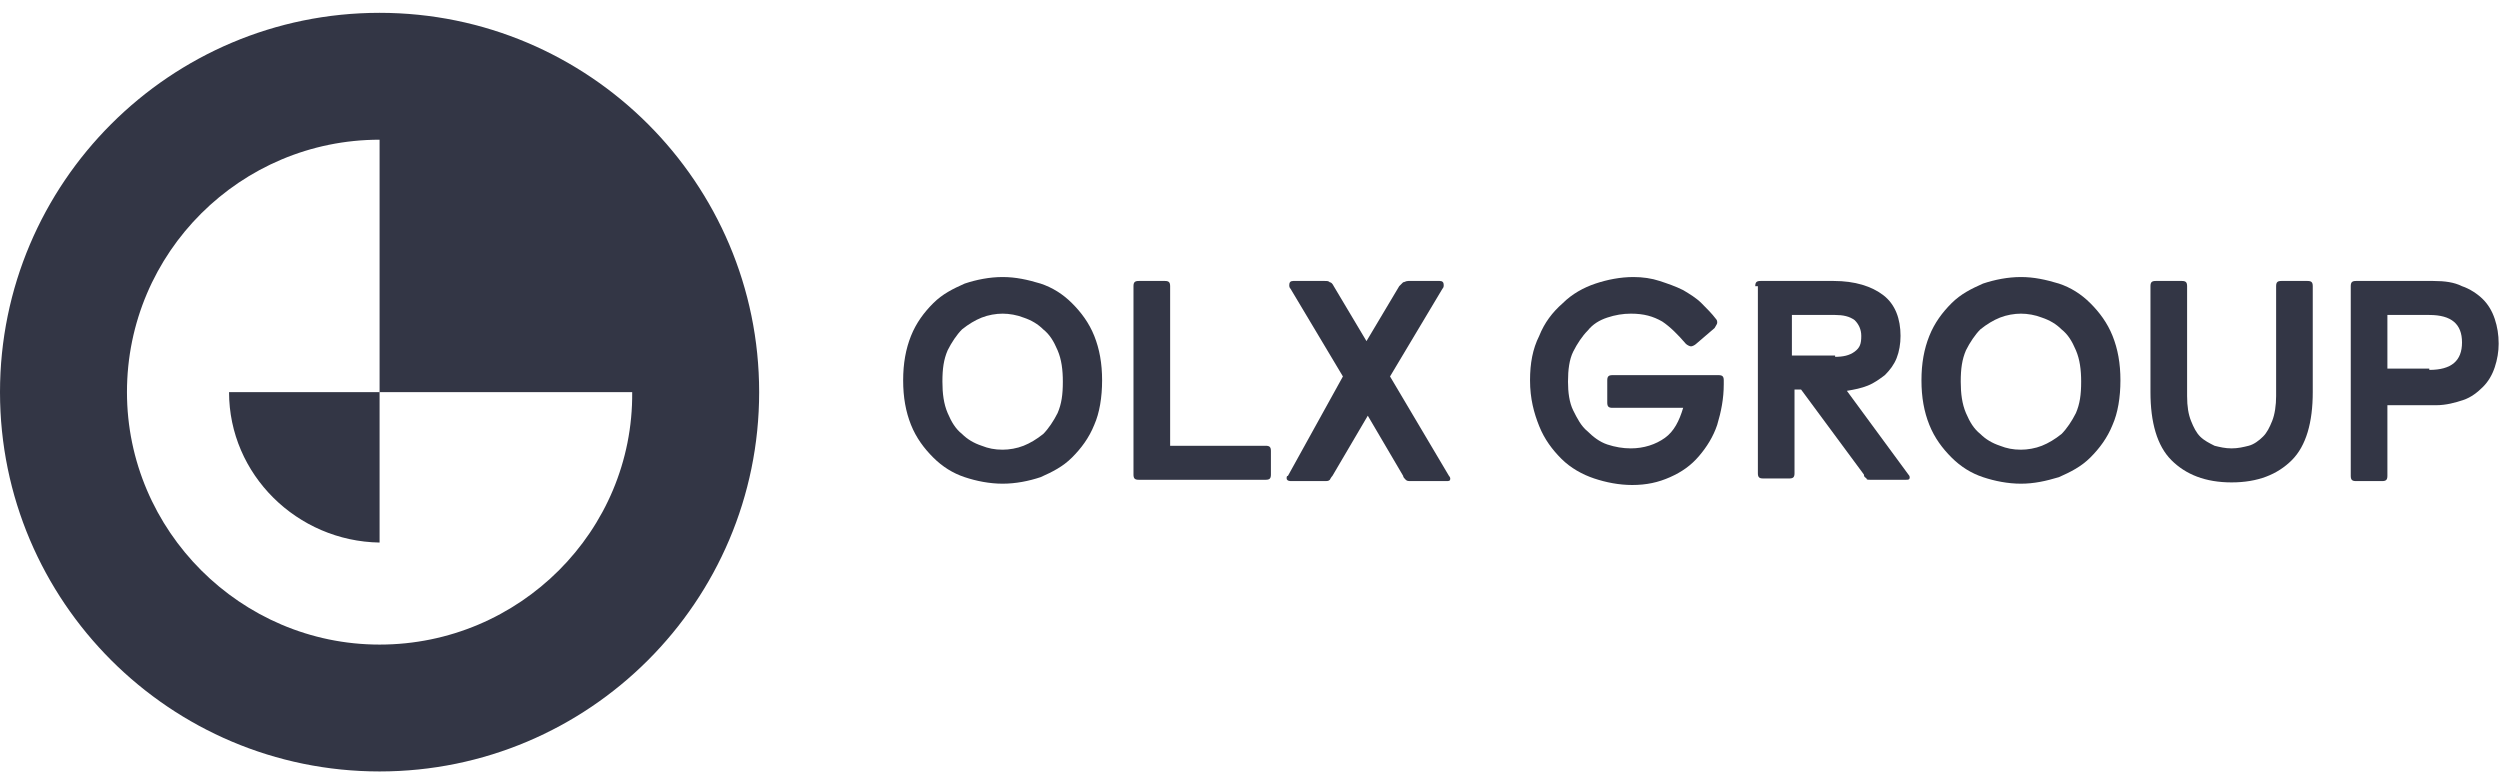 <?xml version="1.0" encoding="UTF-8"?>
<svg xmlns="http://www.w3.org/2000/svg" width="145" height="45" viewBox="0 0 145 45" fill="none">
  <g clip-path="url(#clip0_998_21560)">
    <path d="M22.016 0.744C9.869 0.744 0 10.606 0 22.744C0 34.882 9.869 44.744 22.016 44.744C34.162 44.744 44.031 34.882 44.031 22.744C44.031 10.606 34.162 0.744 22.016 0.744ZM22.016 37.386C13.969 37.386 7.364 30.785 7.364 22.744C7.364 14.627 13.969 8.103 22.016 8.103V22.744H36.667C36.743 30.785 30.139 37.386 22.016 37.386ZM22.016 31.468V22.744H13.285C13.285 27.523 17.233 31.392 22.016 31.468ZM13.285 22.744C13.285 27.523 17.233 31.392 22.016 31.468V22.744H13.285ZM13.285 22.744C13.285 27.523 17.233 31.392 22.016 31.468V22.744H13.285Z" fill="#333645"></path>
    <path d="M58.152 26.082C58.532 26.082 58.987 26.006 59.367 25.854C59.747 25.703 60.126 25.475 60.506 25.172C60.809 24.868 61.113 24.413 61.341 23.958C61.569 23.427 61.645 22.896 61.645 22.137C61.645 21.454 61.569 20.848 61.341 20.317C61.113 19.785 60.885 19.406 60.506 19.103C60.202 18.799 59.823 18.572 59.367 18.42C58.987 18.268 58.532 18.192 58.152 18.192C57.773 18.192 57.317 18.268 56.938 18.42C56.558 18.572 56.179 18.799 55.799 19.103C55.495 19.406 55.192 19.861 54.964 20.317C54.736 20.848 54.66 21.379 54.66 22.137C54.66 22.82 54.736 23.427 54.964 23.958C55.192 24.489 55.419 24.868 55.799 25.172C56.103 25.475 56.482 25.703 56.938 25.854C57.317 26.006 57.697 26.082 58.152 26.082ZM58.152 28.054C57.393 28.054 56.634 27.903 55.951 27.675C55.268 27.448 54.66 27.068 54.129 26.537C53.597 26.006 53.142 25.399 52.838 24.641C52.535 23.882 52.383 23.047 52.383 22.061C52.383 21.075 52.535 20.241 52.838 19.482C53.142 18.723 53.597 18.116 54.129 17.585C54.66 17.054 55.268 16.751 55.951 16.448C56.634 16.22 57.393 16.068 58.152 16.068C58.912 16.068 59.595 16.22 60.354 16.448C61.037 16.675 61.645 17.054 62.176 17.585C62.707 18.116 63.163 18.723 63.467 19.482C63.77 20.241 63.922 21.075 63.922 22.061C63.922 23.047 63.77 23.958 63.467 24.641C63.163 25.399 62.707 26.006 62.176 26.537C61.645 27.068 61.037 27.372 60.354 27.675C59.671 27.903 58.912 28.054 58.152 28.054Z" fill="#333645"></path>
    <path d="M65.742 16.599C65.742 16.372 65.818 16.296 66.046 16.296H67.564C67.792 16.296 67.868 16.372 67.868 16.599V25.855H73.41C73.638 25.855 73.713 25.93 73.713 26.158V27.523C73.713 27.751 73.638 27.827 73.41 27.827H66.046C65.818 27.827 65.742 27.751 65.742 27.523V16.599Z" fill="#333645"></path>
    <path d="M77.889 21.834L74.853 16.751C74.777 16.675 74.777 16.599 74.777 16.523C74.777 16.372 74.853 16.296 75.005 16.296H76.827C76.978 16.296 77.054 16.296 77.13 16.372C77.206 16.372 77.282 16.448 77.358 16.599L79.256 19.785L81.154 16.599C81.23 16.523 81.306 16.448 81.382 16.372C81.457 16.372 81.533 16.296 81.685 16.296H83.507C83.659 16.296 83.735 16.372 83.735 16.523C83.735 16.599 83.735 16.675 83.659 16.751L80.622 21.834L84.039 27.599C84.115 27.675 84.115 27.751 84.115 27.751C84.115 27.903 84.039 27.903 83.887 27.903H81.837C81.685 27.903 81.609 27.903 81.533 27.827C81.457 27.751 81.382 27.675 81.382 27.599L79.332 24.11L77.282 27.599C77.206 27.675 77.13 27.827 77.13 27.827C77.054 27.903 76.978 27.903 76.827 27.903H74.853C74.701 27.903 74.625 27.827 74.625 27.751C74.625 27.675 74.625 27.599 74.701 27.599L77.889 21.834Z" fill="#333645"></path>
    <path d="M93.221 22.061C93.221 21.834 93.297 21.758 93.525 21.758H99.674C99.902 21.758 99.978 21.834 99.978 22.061V22.289C99.978 23.123 99.826 23.882 99.598 24.641C99.371 25.323 98.991 25.93 98.535 26.461C98.08 26.992 97.549 27.372 96.865 27.675C96.182 27.979 95.499 28.13 94.664 28.13C93.904 28.13 93.145 27.979 92.462 27.751C91.779 27.523 91.096 27.144 90.564 26.613C90.033 26.082 89.577 25.475 89.274 24.716C88.97 23.958 88.742 23.123 88.742 22.061C88.742 21.075 88.894 20.241 89.274 19.482C89.577 18.723 90.033 18.116 90.64 17.585C91.171 17.054 91.855 16.675 92.538 16.448C93.221 16.22 93.98 16.068 94.74 16.068C95.271 16.068 95.802 16.144 96.258 16.296C96.713 16.448 97.169 16.599 97.624 16.827C98.004 17.054 98.383 17.282 98.687 17.585C98.991 17.889 99.294 18.192 99.522 18.496C99.598 18.572 99.598 18.648 99.598 18.723C99.598 18.799 99.522 18.875 99.446 19.027L98.384 19.937C98.308 20.013 98.156 20.089 98.08 20.089C98.004 20.089 97.852 20.013 97.776 19.937C97.321 19.406 96.865 18.951 96.41 18.648C95.878 18.344 95.347 18.192 94.588 18.192C94.132 18.192 93.677 18.268 93.221 18.42C92.766 18.572 92.386 18.799 92.082 19.179C91.779 19.482 91.475 19.937 91.247 20.392C91.02 20.848 90.944 21.454 90.944 22.137C90.944 22.744 91.02 23.351 91.247 23.806C91.475 24.261 91.703 24.716 92.082 25.02C92.386 25.323 92.766 25.627 93.221 25.779C93.677 25.93 94.132 26.006 94.588 26.006C95.347 26.006 96.03 25.779 96.562 25.399C97.093 25.02 97.397 24.413 97.624 23.654H93.525C93.297 23.654 93.221 23.579 93.221 23.351V22.061Z" fill="#333645"></path>
    <path d="M106.436 20.696C106.891 20.696 107.271 20.62 107.574 20.392C107.878 20.165 107.954 19.937 107.954 19.482C107.954 19.103 107.802 18.799 107.574 18.572C107.271 18.344 106.891 18.268 106.436 18.268H103.93V20.62H106.436V20.696ZM101.805 16.599C101.805 16.372 101.881 16.296 102.108 16.296H106.36C107.574 16.296 108.561 16.599 109.244 17.13C109.928 17.661 110.231 18.496 110.231 19.482C110.231 19.937 110.155 20.392 110.004 20.772C109.852 21.151 109.624 21.454 109.32 21.758C109.017 21.985 108.713 22.213 108.333 22.365C107.954 22.517 107.574 22.592 107.119 22.668L110.687 27.523C110.763 27.599 110.763 27.675 110.763 27.675C110.763 27.827 110.687 27.827 110.535 27.827H108.485C108.333 27.827 108.258 27.827 108.258 27.751C108.182 27.675 108.106 27.675 108.106 27.523L104.462 22.592H104.082V27.448C104.082 27.675 104.006 27.751 103.779 27.751H102.26C102.032 27.751 101.957 27.675 101.957 27.448V16.599H101.805Z" fill="#333645"></path>
    <path d="M117.215 26.082C117.595 26.082 118.05 26.006 118.43 25.854C118.809 25.703 119.189 25.475 119.568 25.172C119.872 24.868 120.176 24.413 120.403 23.958C120.631 23.427 120.707 22.896 120.707 22.137C120.707 21.454 120.631 20.848 120.403 20.317C120.176 19.785 119.948 19.406 119.568 19.103C119.265 18.799 118.885 18.572 118.43 18.42C118.05 18.268 117.595 18.192 117.215 18.192C116.835 18.192 116.38 18.268 116 18.42C115.621 18.572 115.241 18.799 114.862 19.103C114.558 19.406 114.254 19.861 114.026 20.317C113.799 20.848 113.723 21.379 113.723 22.137C113.723 22.82 113.799 23.427 114.026 23.958C114.254 24.489 114.482 24.868 114.862 25.172C115.165 25.475 115.545 25.703 116 25.854C116.38 26.006 116.759 26.082 117.215 26.082ZM117.215 28.054C116.456 28.054 115.697 27.903 115.013 27.675C114.33 27.448 113.723 27.068 113.191 26.537C112.66 26.006 112.204 25.399 111.901 24.641C111.597 23.882 111.445 23.047 111.445 22.061C111.445 21.075 111.597 20.241 111.901 19.482C112.204 18.723 112.66 18.116 113.191 17.585C113.723 17.054 114.33 16.751 115.013 16.448C115.697 16.22 116.456 16.068 117.215 16.068C117.974 16.068 118.657 16.22 119.417 16.448C120.1 16.675 120.707 17.054 121.239 17.585C121.77 18.116 122.225 18.723 122.529 19.482C122.833 20.241 122.985 21.075 122.985 22.061C122.985 23.047 122.833 23.958 122.529 24.641C122.225 25.399 121.77 26.006 121.239 26.537C120.707 27.068 120.1 27.372 119.417 27.675C118.657 27.903 117.974 28.054 117.215 28.054Z" fill="#333645"></path>
    <path d="M124.727 16.599C124.727 16.372 124.802 16.296 125.03 16.296H126.549C126.776 16.296 126.852 16.372 126.852 16.599V22.972C126.852 23.579 126.928 24.034 127.08 24.413C127.232 24.792 127.384 25.096 127.611 25.323C127.839 25.551 128.143 25.703 128.446 25.855C128.75 25.93 129.054 26.006 129.433 26.006C129.813 26.006 130.117 25.93 130.42 25.855C130.724 25.779 131.028 25.551 131.255 25.323C131.483 25.096 131.635 24.792 131.787 24.413C131.939 24.034 132.015 23.503 132.015 22.972V16.599C132.015 16.372 132.09 16.296 132.318 16.296H133.837C134.064 16.296 134.14 16.372 134.14 16.599V22.744C134.14 24.489 133.761 25.855 132.926 26.689C132.09 27.523 130.952 27.979 129.433 27.979C127.915 27.979 126.776 27.523 125.941 26.689C125.106 25.855 124.727 24.489 124.727 22.744V16.599Z" fill="#333645"></path>
    <path d="M140.899 21.454C142.189 21.454 142.797 20.923 142.797 19.861C142.797 18.799 142.189 18.268 140.899 18.268H138.469V21.379H140.899V21.454ZM136.344 16.599C136.344 16.372 136.42 16.296 136.647 16.296H141.126C141.81 16.296 142.341 16.372 142.797 16.599C143.252 16.751 143.708 17.055 144.011 17.358C144.315 17.661 144.543 18.041 144.695 18.496C144.846 18.951 144.922 19.406 144.922 19.937C144.922 20.392 144.846 20.848 144.695 21.303C144.543 21.758 144.315 22.137 144.011 22.441C143.708 22.744 143.328 23.048 142.873 23.199C142.417 23.351 141.886 23.503 141.278 23.503H138.469V27.599C138.469 27.827 138.393 27.903 138.166 27.903H136.647C136.42 27.903 136.344 27.827 136.344 27.599V16.599Z" fill="#333645"></path>
  </g>
  <defs>
    <clipPath id="clip0_998_21560">
      <rect width="145" height="44" fill="white" transform="translate(0 0.744)"></rect>
    </clipPath>
  </defs>
</svg>
